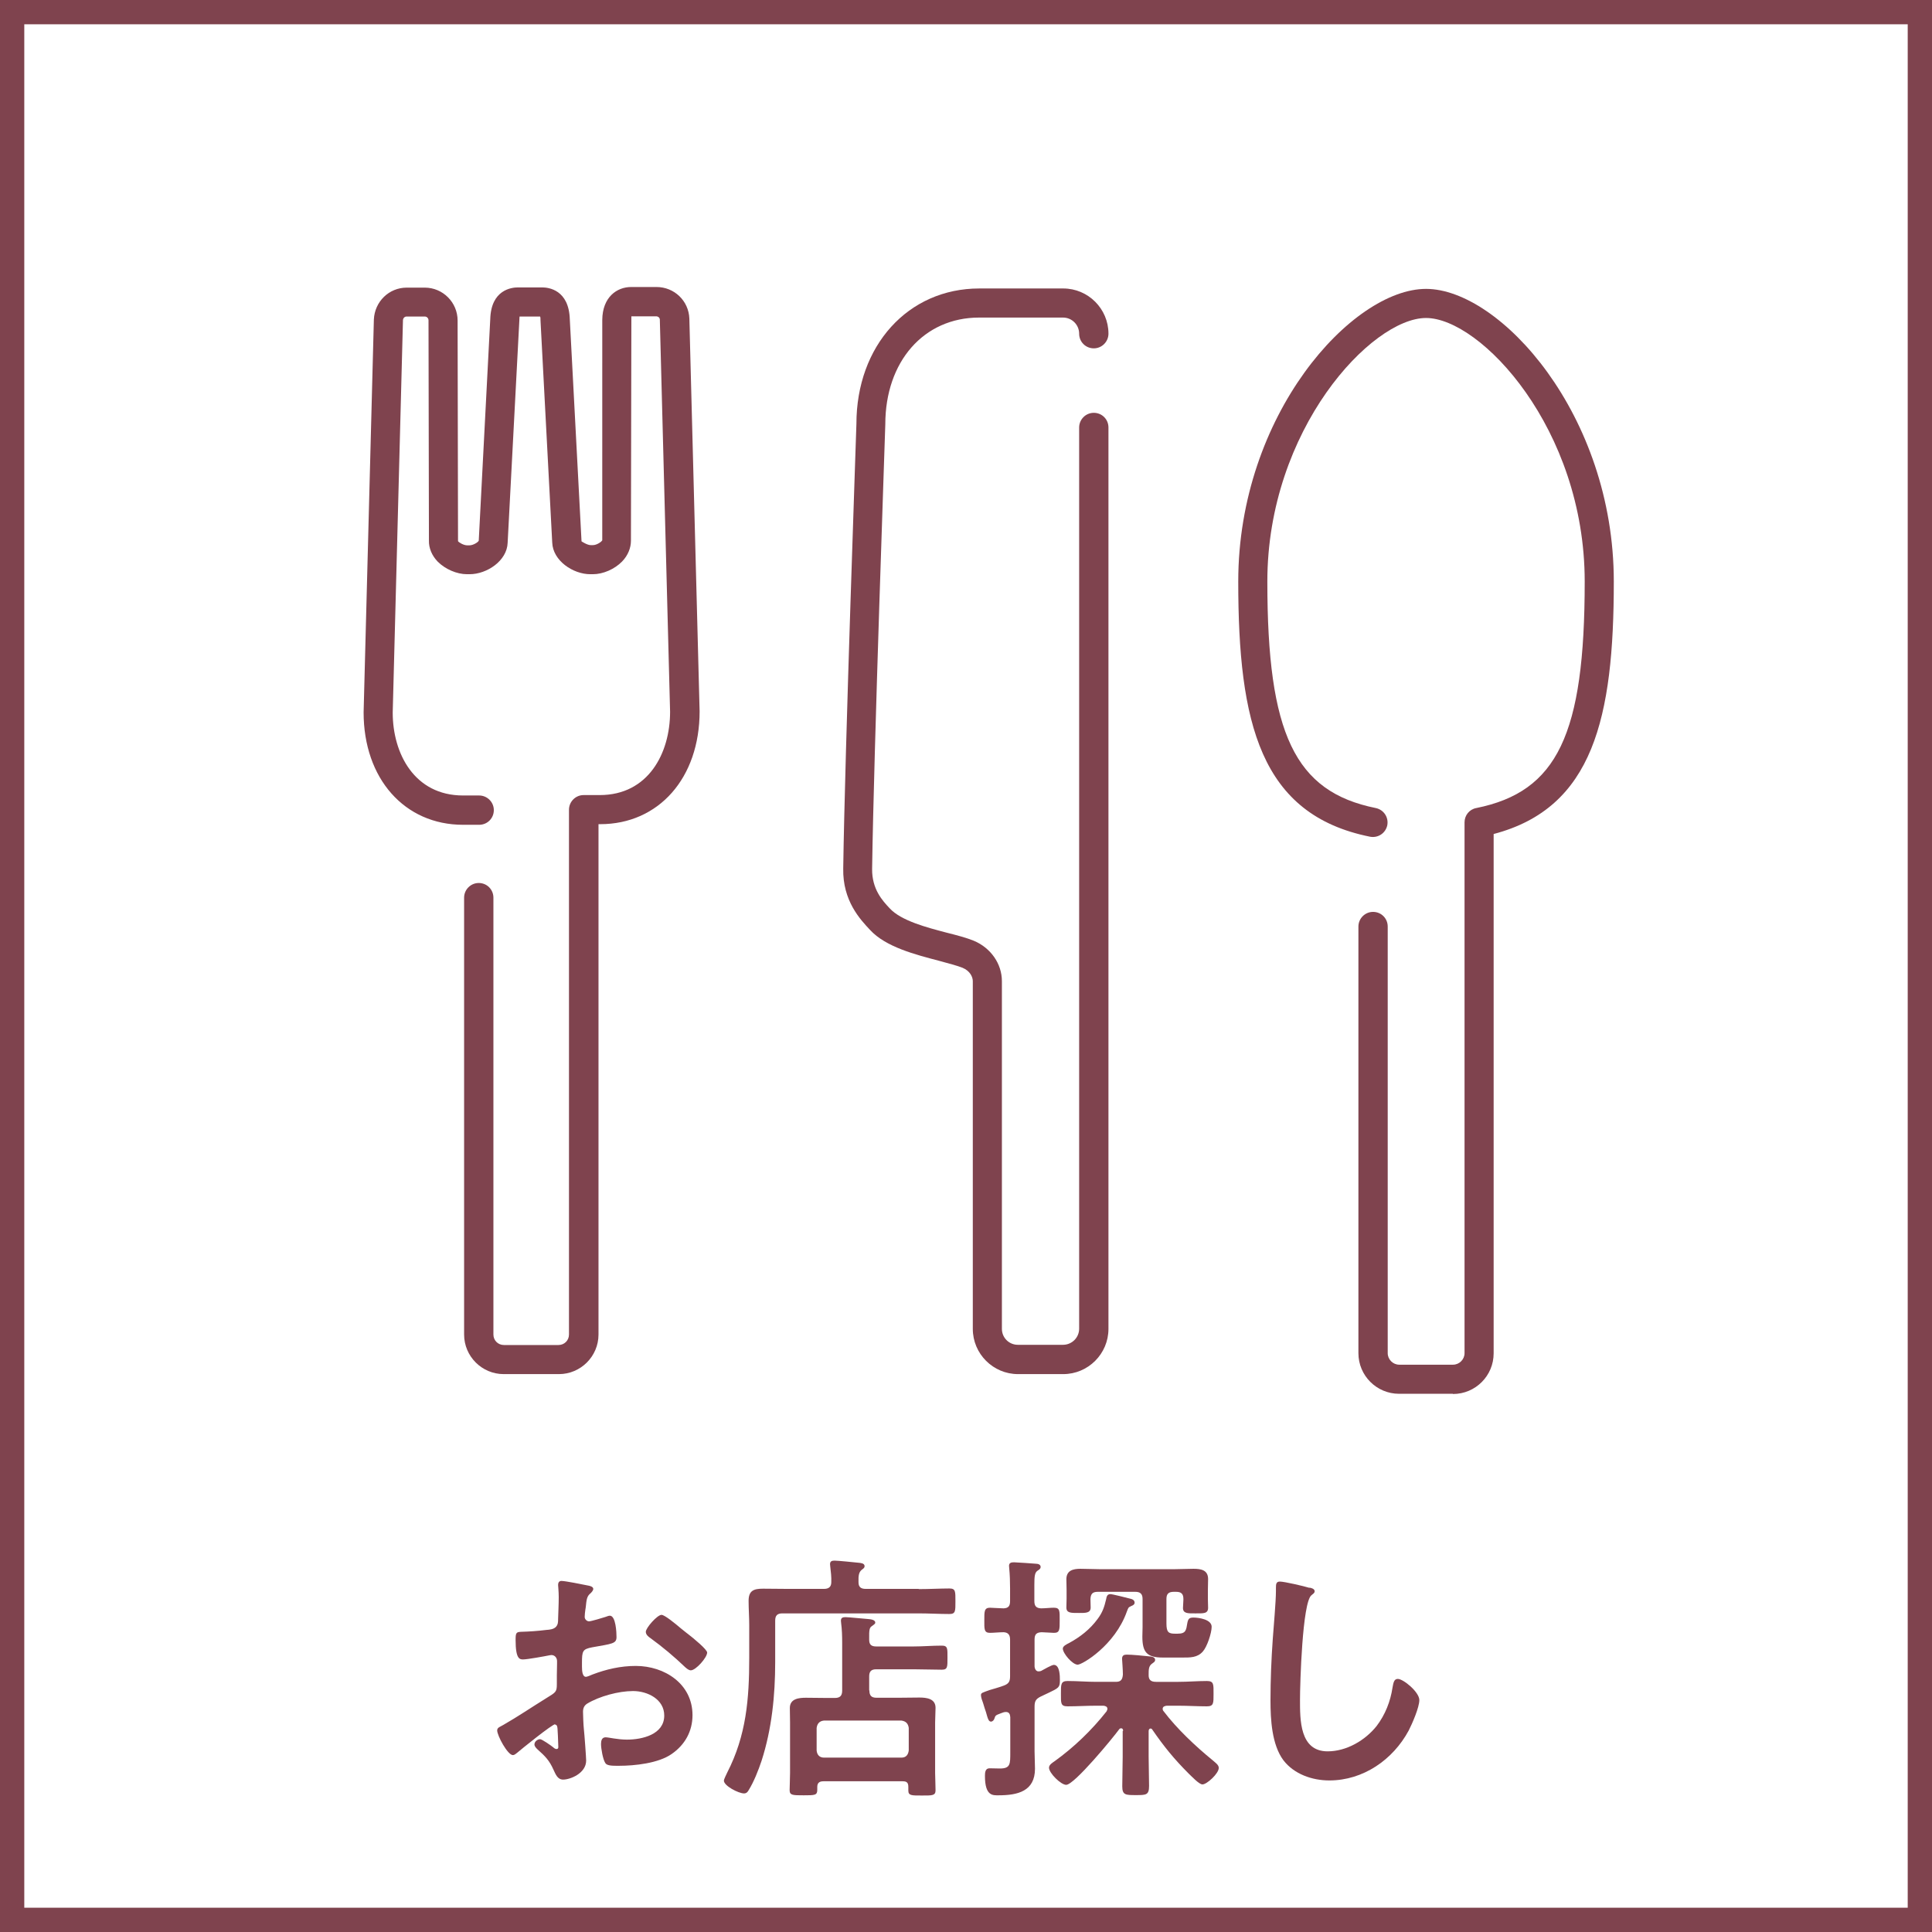 <?xml version="1.0" encoding="UTF-8"?><svg id="_イヤー_2" xmlns="http://www.w3.org/2000/svg" viewBox="0 0 92.29 92.29"><rect x="0" y="0" width="92.29" height="92.29" fill="#808080" stroke="none"/><defs><style>.cls-1{fill:#fff;stroke:#7f434e;stroke-miterlimit:10;stroke-width:1.16px;}.cls-2{fill:#7f434e;}</style></defs><g id="_イヤー_1-2"><g><g><rect class="cls-1" x=".58" y=".58" width="91.13" height="91.13"/><g><path class="cls-2" d="M26.53,82.36c-.15,0-1.63,1.2-1.84,1.38-.05,.04-.12,.1-.19,.1-.25,0-.75-.93-.75-1.18,0-.14,.14-.17,.29-.26,.7-.4,1.36-.85,2.04-1.27,.47-.29,.52-.3,.52-.68v-.42c0-.19,.01-.37,.01-.56v-.12c0-.16-.11-.29-.27-.29-.03,0-.05,.01-.08,.01-.24,.05-1.08,.2-1.27,.2-.16,0-.36-.01-.36-.92,0-.34,.02-.39,.26-.4,.39-.01,.82-.04,1.21-.09,.16-.01,.35-.03,.46-.15,.1-.11,.1-.24,.1-.37,.01-.35,.03-.7,.03-1.05,0-.25-.03-.54-.03-.58,0-.1,.04-.19,.16-.19,.19,0,1.02,.17,1.27,.22,.07,.01,.25,.05,.25,.16,0,.07-.07,.15-.12,.2-.19,.15-.2,.3-.24,.68-.01,.08-.03,.17-.04,.29,0,.05-.01,.12-.01,.17,0,.11,.1,.21,.21,.21,.09,0,.66-.17,.78-.21,.06-.02,.15-.06,.21-.06,.29,0,.32,.81,.32,1.02,0,.32-.21,.32-1.16,.49-.46,.09-.49,.17-.49,.75v.17c0,.21,.02,.49,.19,.49,.06,0,.24-.08,.31-.11,.66-.25,1.34-.41,2.07-.41,1.38,0,2.71,.86,2.71,2.35,0,.77-.36,1.42-1,1.86-.63,.44-1.76,.56-2.5,.56h-.15c-.2,0-.46-.01-.52-.14-.11-.17-.2-.68-.2-.9,0-.16,.04-.32,.22-.32,.15,0,.56,.11,1.02,.11,.72,0,1.78-.24,1.78-1.15,0-.78-.8-1.17-1.49-1.17s-1.61,.25-2.19,.6c-.14,.09-.2,.21-.2,.39,0,.15,.02,.65,.04,.82,.03,.26,.11,1.38,.11,1.51,0,.61-.76,.91-1.1,.91-.27,0-.36-.26-.46-.47-.2-.45-.4-.65-.76-.97-.06-.06-.15-.14-.15-.24,0-.14,.15-.25,.27-.25,.09,0,.52,.3,.63,.39,.04,.04,.1,.08,.15,.08,.08,0,.09-.05,.09-.1,0-.01-.02-.52-.02-.55,0-.06-.01-.12-.01-.17-.01-.22-.01-.35-.14-.35Zm6.29-4.34c.34,.26,.96,.78,.96,.92,0,.24-.54,.85-.78,.85-.1,0-.2-.09-.27-.15-.52-.5-1.07-.96-1.66-1.39-.09-.06-.22-.16-.22-.3,0-.19,.55-.81,.75-.81,.15,0,.66,.42,.93,.65,.1,.08,.2,.16,.3,.24Z"/><path class="cls-2" d="M43.88,75.91c.51,0,1.05-.03,1.47-.03,.3,0,.29,.14,.29,.61s.01,.61-.29,.61c-.46,0-.97-.03-1.47-.03h-6.5c-.25,0-.35,.1-.35,.35v1.98c0,1.58-.16,3.19-.65,4.71-.15,.45-.37,1.01-.62,1.41-.05,.09-.11,.15-.22,.15-.26,0-.96-.36-.96-.61,0-.07,.12-.3,.16-.39,.91-1.77,1.05-3.52,1.05-5.48v-1.56c0-.39-.03-.77-.03-1.16,0-.49,.25-.58,.69-.58,.4,0,.8,.01,1.2,.01h1.71c.22,0,.35-.09,.35-.32,.01-.25-.02-.5-.05-.75,0-.04-.01-.07-.01-.11,0-.15,.1-.17,.22-.17,.15,0,.95,.08,1.13,.1,.1,.01,.3,.02,.3,.16,0,.09-.05,.11-.15,.19-.12,.11-.15,.26-.14,.58,0,.24,.12,.32,.35,.32h2.53Zm-2.35,4.84c0,.25,.1,.35,.34,.35h1.05c.34,0,.66-.01,1-.01s.77,.05,.77,.49c0,.24-.02,.47-.02,.7v2.42c0,.17,.02,.56,.02,.82s-.16,.25-.65,.25-.65,.01-.65-.24v-.17c0-.2-.07-.27-.27-.27h-3.79c-.2,0-.29,.09-.29,.27v.14c0,.26-.12,.26-.65,.26s-.67,0-.67-.25c0-.19,.02-.56,.02-.82v-2.4c0-.22-.01-.46-.01-.7,0-.45,.44-.49,.77-.49s.67,.01,1.02,.01h.36c.24,0,.35-.1,.35-.35v-2.28c0-.32-.01-.65-.05-.95,0-.04-.01-.07-.01-.11,0-.15,.1-.17,.22-.17,.16,0,.9,.08,1.08,.09,.11,.01,.34,.03,.34,.17,0,.07-.08,.1-.15,.16-.12,.08-.15,.14-.14,.66,0,.24,.11,.32,.34,.32h1.77c.45,0,.91-.04,1.36-.04,.29,0,.27,.15,.27,.58s.01,.57-.27,.57c-.45,0-.91-.02-1.36-.02h-1.77c-.24,0-.34,.1-.34,.34v.67Zm1.53,3.21c.21,0,.32-.12,.35-.34v-1.08c-.03-.21-.14-.32-.35-.35h-3.7c-.21,.02-.32,.14-.35,.35v1.08c.02,.21,.14,.34,.35,.34h3.7Z"/><path class="cls-2" d="M50.35,76.8c.29,0,.27,.17,.27,.6s.01,.6-.27,.6c-.01,0-.56-.03-.59-.03-.25,.01-.34,.1-.34,.35v1.28s.01,.24,.19,.24c.05,0,.09-.01,.12-.02,.11-.06,.51-.29,.61-.29,.29,0,.29,.54,.29,.73,0,.35-.05,.37-.55,.61-.1,.05-.22,.1-.36,.17-.24,.12-.3,.22-.3,.49v2.13c0,.27,.02,.55,.02,.83,0,1.08-.83,1.27-1.74,1.27-.26,0-.65,.05-.65-.92,0-.16,.01-.37,.22-.37,.1,0,.32,.01,.49,.01,.51,0,.5-.21,.5-.78v-1.67c-.01-.14-.05-.25-.21-.25-.11,0-.16,.04-.26,.07-.24,.09-.24,.1-.29,.25-.02,.07-.09,.14-.16,.14-.11,0-.15-.12-.24-.45-.04-.12-.09-.26-.14-.44-.04-.1-.1-.27-.1-.37,0-.11,.05-.12,.42-.25,.16-.05,.37-.1,.67-.21,.24-.09,.3-.2,.3-.45v-1.75c0-.22-.09-.34-.31-.35-.2,0-.49,.03-.65,.03-.29,0-.27-.19-.27-.6s-.01-.6,.27-.6c.04,0,.56,.03,.65,.03,.24-.01,.31-.12,.31-.35v-.6c0-.32-.01-.65-.04-.96,0-.04-.01-.09-.01-.12,0-.15,.11-.17,.24-.17,.1,0,.95,.06,1.06,.07,.09,0,.21,.04,.21,.15,0,.1-.09,.14-.16,.19-.12,.09-.14,.26-.14,.67v.77c0,.24,.09,.34,.32,.35,.19,0,.44-.03,.6-.03Zm3.3,5.88c0-.06-.02-.12-.09-.12-.05,0-.07,.01-.1,.05-.3,.41-2.14,2.65-2.53,2.65-.25,0-.82-.56-.82-.82,0-.14,.17-.24,.27-.31,.93-.67,1.77-1.48,2.48-2.38,.02-.05,.04-.08,.04-.12,0-.11-.1-.14-.19-.15h-.34c-.46,0-.91,.03-1.37,.03-.34,0-.32-.15-.32-.6s-.01-.61,.32-.61c.46,0,.91,.04,1.37,.04h.93c.24,0,.32-.1,.34-.35,0-.22-.04-.72-.04-.75,0-.16,.09-.2,.22-.2,.26,0,.76,.05,1.05,.08,.11,.01,.31,.02,.31,.17,0,.09-.07,.12-.16,.19-.15,.11-.15,.29-.15,.51-.01,.25,.1,.35,.35,.35h1.07c.45,0,.91-.04,1.36-.04,.34,0,.32,.16,.32,.61s.01,.6-.32,.6c-.45,0-.91-.03-1.36-.03h-.55c-.1,.01-.2,.04-.2,.15,0,.05,.02,.09,.05,.12,.63,.83,1.51,1.66,2.33,2.33,.12,.11,.3,.22,.3,.37,0,.27-.57,.79-.78,.79-.16,0-.52-.39-.65-.51-.71-.71-1.18-1.29-1.74-2.1-.02-.04-.05-.06-.09-.06-.06,0-.09,.06-.09,.12v1.23c0,.46,.02,.93,.02,1.39,0,.44-.14,.44-.63,.44s-.65,0-.65-.42c0-.47,.02-.95,.02-1.41v-1.23Zm.37-5.95c-.12,.05-.12,.07-.19,.25-.57,1.62-2.13,2.54-2.35,2.54-.25,0-.71-.54-.71-.77,0-.12,.19-.21,.29-.26,.54-.29,1.01-.66,1.37-1.15,.24-.32,.32-.57,.41-.95,.02-.12,.05-.24,.2-.24,.1,0,.77,.17,.92,.21,.1,.02,.24,.06,.24,.2,0,.09-.1,.14-.17,.16Zm-1.58-.69c-.25,0-.34,.1-.35,.35,0,.14,.01,.27,.01,.4,0,.27-.25,.26-.56,.26-.37,0-.6,.01-.6-.26,0-.15,.01-.29,.01-.42v-.42c0-.2-.01-.36-.01-.51,0-.42,.32-.5,.67-.5s.66,.02,.98,.02h3.46c.32,0,.63-.02,.96-.02,.35,0,.7,.05,.7,.49,0,.17-.01,.34-.01,.52v.44c0,.14,.01,.32,.01,.41,0,.29-.22,.27-.6,.27-.34,0-.6,.02-.6-.26,0-.12,.02-.26,.02-.39v-.04c0-.24-.1-.34-.35-.34h-.11c-.25,0-.35,.1-.35,.34v1.17c0,.42,.1,.49,.41,.49h.12c.41,0,.41-.17,.47-.52,.04-.19,.09-.25,.29-.25,.26,0,.87,.09,.87,.44,0,.3-.22,.96-.42,1.18-.26,.3-.61,.29-.98,.29h-.93c-.76,0-.98-.25-.98-1,0-.15,.01-.3,.01-.45v-1.35c0-.24-.11-.34-.35-.34h-1.81Z"/><path class="cls-2" d="M62.55,75.84c.09,.01,.25,.06,.25,.17,0,.09-.07,.12-.15,.19-.44,.32-.55,4.27-.55,4.98,0,.97-.02,2.48,1.32,2.48,.9,0,1.79-.52,2.34-1.21,.41-.54,.66-1.17,.76-1.84,.04-.2,.06-.41,.25-.41,.27,0,1.03,.63,1.03,1.01,0,.35-.34,1.13-.51,1.46-.75,1.39-2.17,2.38-3.79,2.38-.82,0-1.68-.3-2.19-.96-.56-.75-.62-1.96-.62-2.86,0-.98,.04-1.97,.11-2.95,.04-.57,.15-1.77,.15-2.28v-.14c0-.19,.01-.31,.19-.31,.21,0,1.16,.22,1.41,.3Z"/></g></g><g><path class="cls-2" d="M50.79,65.64h-2.16c-1.19,0-2.16-.97-2.16-2.16v-16.61c0-.2-.13-.49-.49-.64-.25-.1-.67-.21-1.11-.33-1.14-.3-2.56-.66-3.31-1.48-.47-.5-1.31-1.39-1.28-2.93,.08-5.58,.63-21.09,.63-21.24,0-3.74,2.47-6.47,5.87-6.47h4.01c1.19,0,2.16,.97,2.16,2.16,0,.38-.31,.7-.7,.7s-.7-.31-.7-.7c0-.42-.34-.77-.77-.77h-4.01c-2.64,0-4.48,2.1-4.48,5.1,0,.18-.55,15.67-.63,21.24-.01,.97,.5,1.52,.84,1.88,.55,.6,1.8,.92,2.71,1.16,.52,.13,.97,.25,1.31,.39,.81,.34,1.34,1.1,1.34,1.93v16.61c0,.42,.34,.76,.76,.76h2.16c.42,0,.77-.34,.77-.77V20.42c0-.38,.31-.7,.7-.7s.7,.31,.7,.7V63.48c0,1.19-.97,2.16-2.16,2.16Z"/><path class="cls-2" d="M26.67,65.64h-2.61c-1.04,0-1.89-.85-1.89-1.89v-20.87c0-.38,.31-.7,.7-.7s.7,.31,.7,.7v20.87c0,.28,.22,.5,.5,.5h2.61c.28,0,.5-.22,.5-.5v-25.07c0-.38,.31-.7,.7-.7h.77c2.32,0,3.36-2,3.36-3.98l-.49-18.73c0-.09-.08-.16-.18-.16h-1.18s0,.09,0,.18l-.02,10.54c0,.34-.14,.7-.42,.99-.36,.37-.91,.61-1.4,.61h-.12c-.83,0-1.79-.65-1.82-1.51l-.56-10.61c0-.09,0-.15-.02-.19h-.98s-.01,.1-.01,.17l-.56,10.64c-.03,.86-.99,1.5-1.82,1.5h-.12c-.49,0-1.04-.24-1.4-.6-.28-.29-.43-.65-.42-1.01l-.02-10.52c0-.1-.08-.18-.18-.18h-.86c-.1,0-.17,.07-.18,.17l-.49,18.75c0,1.96,1.04,3.96,3.36,3.96h.77c.38,0,.7,.31,.7,.7s-.31,.7-.7,.7h-.77c-2.8,0-4.75-2.21-4.75-5.37l.49-18.77c.04-.85,.72-1.52,1.57-1.52h.86c.87,0,1.57,.71,1.57,1.57l.02,10.54c.03,.06,.27,.2,.43,.2h.12c.17,0,.4-.14,.44-.22l.55-10.59c.04-1.4,1.02-1.51,1.32-1.51h1.16c.3,0,1.28,.11,1.32,1.53l.56,10.6s.27,.18,.43,.18h.12c.17,0,.4-.15,.44-.23V15.28c.01-1.09,.7-1.57,1.38-1.57h1.21c.85,0,1.54,.66,1.57,1.51l.49,18.76c0,3.18-1.95,5.39-4.75,5.39h-.08v24.38c0,1.04-.85,1.89-1.89,1.89Z"/><path class="cls-2" d="M69.4,66.58h-2.57c-1.07,0-1.94-.87-1.94-1.94v-20.38c0-.38,.31-.7,.7-.7s.7,.31,.7,.7v20.38c0,.3,.25,.55,.55,.55h2.57c.3,0,.55-.25,.55-.55v-25.36c0-.33,.23-.62,.56-.68,3.87-.78,5.18-3.51,5.18-10.82s-4.98-12.59-7.58-12.59-7.58,5.32-7.58,12.59,1.31,10.04,5.18,10.82c.38,.08,.62,.44,.55,.82-.08,.38-.44,.62-.82,.55-5.25-1.05-6.3-5.44-6.3-12.19,0-7.98,5.44-13.98,8.97-13.98s8.97,6,8.97,13.98c0,6.5-.98,10.81-5.74,12.06v24.81c0,1.07-.87,1.94-1.94,1.94Z"/></g></g></g></svg>